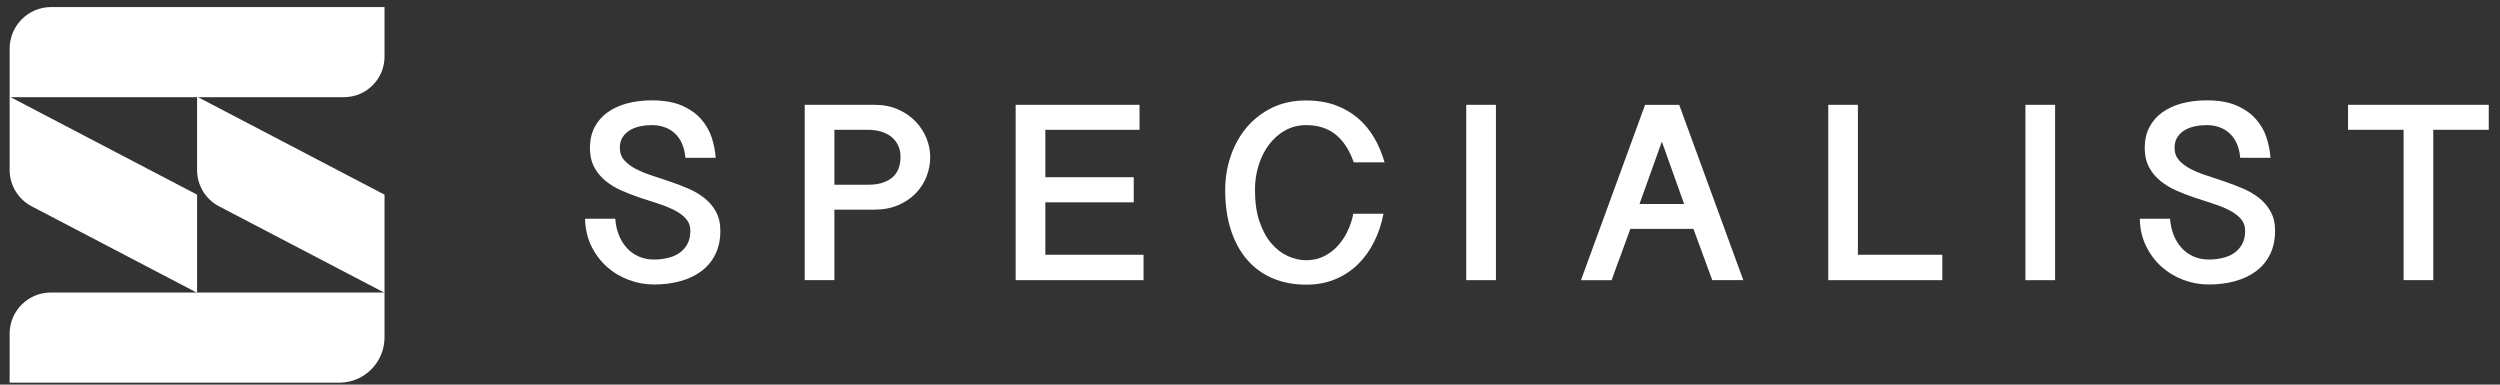 <svg width="182" height="28" viewBox="0 0 182 28" fill="none" xmlns="http://www.w3.org/2000/svg">
<rect x="0" y="0" width="182" height="28" fill="#333333" stroke="none"/>
<g clip-path="url(#clip0_10_311)">
<g clip-path="url(#clip1_10_311)">
<path d="M3.73 0.513H27.993V4.121C27.993 5.753 26.668 7.074 25.04 7.074H0.702V3.541C0.702 1.869 2.058 0.513 3.73 0.513Z" fill="white"/>
<path d="M3.698 21.295H27.993V24.563C27.993 26.381 26.518 27.859 24.697 27.859H0.702V24.291C0.702 22.639 2.042 21.295 3.698 21.295Z" fill="white"/>
<path d="M2.31 15.022L14.347 21.314V14.171L0.702 7.038V12.369C0.702 13.484 1.321 14.506 2.31 15.022Z" fill="white"/>
<path d="M15.944 15.018L27.993 21.314V14.171L14.347 7.038V12.38C14.347 13.488 14.962 14.506 15.944 15.018Z" fill="white"/>
<path d="M44.792 15.929C44.824 16.366 44.914 16.769 45.06 17.131C45.21 17.494 45.407 17.806 45.652 18.07C45.896 18.334 46.184 18.535 46.511 18.677C46.843 18.819 47.205 18.894 47.599 18.894C47.946 18.894 48.282 18.858 48.601 18.783C48.92 18.708 49.204 18.59 49.449 18.425C49.693 18.259 49.886 18.046 50.036 17.778C50.182 17.514 50.257 17.187 50.257 16.804C50.257 16.457 50.15 16.165 49.941 15.929C49.732 15.692 49.456 15.487 49.113 15.31C48.77 15.133 48.38 14.975 47.943 14.833C47.505 14.691 47.055 14.545 46.602 14.395C46.149 14.241 45.699 14.072 45.261 13.879C44.824 13.685 44.434 13.453 44.09 13.173C43.748 12.893 43.471 12.562 43.263 12.171C43.054 11.781 42.947 11.312 42.947 10.764C42.947 10.216 43.057 9.707 43.278 9.278C43.499 8.848 43.807 8.485 44.209 8.193C44.611 7.902 45.084 7.681 45.636 7.531C46.188 7.381 46.795 7.306 47.454 7.306C48.333 7.306 49.062 7.432 49.646 7.689C50.229 7.945 50.698 8.276 51.049 8.682C51.4 9.088 51.66 9.538 51.818 10.031C51.976 10.524 52.07 11.008 52.102 11.486H49.898C49.862 11.075 49.776 10.725 49.638 10.425C49.5 10.125 49.322 9.881 49.102 9.684C48.881 9.487 48.632 9.345 48.352 9.25C48.073 9.155 47.773 9.108 47.458 9.108C47.17 9.108 46.886 9.136 46.606 9.195C46.326 9.254 46.074 9.349 45.857 9.479C45.636 9.609 45.459 9.782 45.325 9.991C45.191 10.2 45.123 10.46 45.123 10.764C45.123 11.119 45.23 11.415 45.439 11.655C45.648 11.896 45.924 12.108 46.267 12.286C46.61 12.467 47 12.629 47.438 12.771C47.875 12.913 48.325 13.063 48.782 13.22C49.24 13.378 49.689 13.547 50.127 13.737C50.564 13.926 50.955 14.159 51.298 14.431C51.641 14.707 51.917 15.034 52.126 15.42C52.334 15.803 52.441 16.264 52.441 16.8C52.441 17.455 52.319 18.022 52.078 18.511C51.838 19 51.503 19.406 51.073 19.73C50.643 20.053 50.135 20.297 49.543 20.463C48.956 20.628 48.309 20.711 47.607 20.711C46.98 20.711 46.369 20.601 45.778 20.38C45.187 20.159 44.658 19.844 44.189 19.43C43.724 19.016 43.345 18.515 43.054 17.924C42.766 17.336 42.608 16.67 42.592 15.925H44.796L44.792 15.929Z" fill="white"/>
<path d="M58.588 7.63H63.638C64.296 7.63 64.88 7.744 65.385 7.969C65.889 8.193 66.315 8.489 66.662 8.852C67.005 9.215 67.269 9.621 67.451 10.074C67.632 10.527 67.719 10.981 67.719 11.438C67.719 11.919 67.628 12.392 67.451 12.854C67.269 13.315 67.005 13.725 66.658 14.08C66.311 14.439 65.881 14.722 65.377 14.939C64.872 15.156 64.293 15.263 63.638 15.263H60.744V20.396H58.584V7.63H58.588ZM60.748 13.449H63.181C63.626 13.449 64.001 13.394 64.3 13.287C64.604 13.181 64.844 13.035 65.034 12.854C65.219 12.672 65.353 12.455 65.436 12.207C65.519 11.959 65.558 11.694 65.558 11.407C65.558 11.119 65.507 10.867 65.4 10.626C65.294 10.386 65.144 10.177 64.943 10.003C64.742 9.83 64.494 9.692 64.198 9.597C63.902 9.498 63.563 9.451 63.177 9.451H60.744V13.449H60.748Z" fill="white"/>
<path d="M82.957 7.63V9.451H76.101V12.901H82.535V14.73H76.101V18.547H83.249V20.396H73.94V7.63H82.953H82.957Z" fill="white"/>
<path d="M91.363 13.835C91.363 14.714 91.469 15.472 91.686 16.114C91.903 16.753 92.187 17.285 92.541 17.703C92.896 18.121 93.299 18.432 93.744 18.637C94.189 18.843 94.647 18.945 95.104 18.945C95.562 18.945 95.999 18.85 96.386 18.657C96.768 18.464 97.107 18.212 97.395 17.892C97.683 17.573 97.923 17.214 98.112 16.808C98.302 16.402 98.44 15.984 98.522 15.558H100.719C100.577 16.284 100.356 16.962 100.044 17.585C99.737 18.212 99.347 18.756 98.873 19.225C98.4 19.69 97.848 20.057 97.218 20.325C96.587 20.589 95.881 20.723 95.1 20.723C94.197 20.723 93.381 20.569 92.656 20.262C91.93 19.954 91.311 19.505 90.799 18.917C90.286 18.33 89.892 17.608 89.612 16.753C89.332 15.897 89.194 14.927 89.194 13.831C89.194 12.984 89.324 12.168 89.588 11.383C89.853 10.598 90.235 9.905 90.736 9.301C91.24 8.698 91.856 8.217 92.585 7.854C93.314 7.496 94.146 7.314 95.081 7.314C95.873 7.314 96.583 7.429 97.206 7.653C97.829 7.878 98.373 8.193 98.846 8.592C99.315 8.99 99.709 9.467 100.033 10.015C100.356 10.563 100.608 11.166 100.797 11.817H98.554C98.231 10.906 97.785 10.228 97.218 9.782C96.65 9.333 95.94 9.108 95.085 9.108C94.537 9.108 94.032 9.234 93.578 9.483C93.125 9.731 92.731 10.074 92.403 10.504C92.072 10.934 91.816 11.434 91.635 12.01C91.453 12.585 91.359 13.193 91.359 13.839L91.363 13.835Z" fill="white"/>
<path d="M108.903 7.63V20.396H106.743V7.63H108.903Z" fill="white"/>
<path d="M122.245 7.63L126.913 20.396H124.654L123.282 16.662H118.689C118.468 17.277 118.244 17.9 118.007 18.531C117.77 19.158 117.546 19.781 117.325 20.4H115.093L119.761 7.634H122.249L122.245 7.63ZM120.984 10.311L119.355 14.849H122.604L120.984 10.311Z" fill="white"/>
<path d="M135.256 7.63V18.547H141.399V20.396H133.099V7.63H135.26H135.256Z" fill="white"/>
<path d="M149.611 7.63V20.396H147.451V7.63H149.611Z" fill="white"/>
<path d="M157.981 15.929C158.013 16.366 158.104 16.769 158.249 17.131C158.399 17.494 158.596 17.806 158.841 18.07C159.085 18.334 159.373 18.535 159.7 18.677C160.028 18.819 160.394 18.894 160.789 18.894C161.135 18.894 161.471 18.858 161.79 18.783C162.109 18.708 162.393 18.59 162.638 18.425C162.882 18.259 163.075 18.046 163.225 17.778C163.371 17.514 163.446 17.187 163.446 16.804C163.446 16.457 163.339 16.165 163.13 15.929C162.922 15.692 162.646 15.487 162.303 15.31C161.959 15.133 161.569 14.975 161.132 14.833C160.694 14.691 160.244 14.545 159.791 14.395C159.338 14.241 158.888 14.072 158.451 13.879C158.013 13.685 157.623 13.453 157.28 13.173C156.937 12.897 156.661 12.562 156.452 12.171C156.243 11.781 156.136 11.312 156.136 10.764C156.136 10.216 156.247 9.707 156.467 9.278C156.688 8.848 156.996 8.485 157.398 8.193C157.796 7.902 158.273 7.681 158.825 7.531C159.377 7.381 159.984 7.306 160.643 7.306C161.522 7.306 162.251 7.432 162.835 7.689C163.418 7.945 163.887 8.276 164.238 8.682C164.593 9.088 164.849 9.538 165.007 10.031C165.165 10.524 165.259 11.008 165.291 11.486H163.087C163.052 11.075 162.965 10.725 162.827 10.425C162.689 10.125 162.511 9.881 162.291 9.684C162.07 9.487 161.822 9.345 161.542 9.25C161.262 9.155 160.962 9.108 160.643 9.108C160.355 9.108 160.071 9.136 159.791 9.195C159.511 9.254 159.259 9.349 159.042 9.479C158.821 9.609 158.644 9.782 158.51 9.991C158.376 10.2 158.309 10.46 158.309 10.764C158.309 11.119 158.415 11.415 158.624 11.655C158.833 11.896 159.109 12.108 159.452 12.286C159.795 12.467 160.185 12.629 160.623 12.771C161.061 12.913 161.51 13.063 161.967 13.22C162.425 13.378 162.874 13.547 163.312 13.737C163.749 13.926 164.14 14.159 164.483 14.431C164.826 14.707 165.102 15.034 165.311 15.42C165.52 15.803 165.626 16.264 165.626 16.8C165.626 17.455 165.504 18.022 165.263 18.511C165.023 19 164.688 19.406 164.258 19.73C163.828 20.053 163.32 20.297 162.728 20.463C162.141 20.628 161.494 20.711 160.792 20.711C160.166 20.711 159.554 20.601 158.963 20.38C158.372 20.159 157.843 19.844 157.374 19.43C156.909 19.016 156.53 18.515 156.239 17.924C155.947 17.336 155.793 16.67 155.777 15.925H157.981V15.929Z" fill="white"/>
<path d="M181.18 7.63V9.451H177.143V20.396H174.982V9.451H170.937V7.63H181.176H181.18Z" fill="white"/>
</g>
</g>
<defs>
<clipPath id="clip0_10_311">
<rect width="180.478" height="27.346" fill="white" transform="translate(0.702 0.513)"/>
</clipPath>
<clipPath id="clip1_10_311">
<rect width="180.478" height="27.346" fill="white" transform="translate(0.702 0.513)"/>
</clipPath>
</defs>
</svg>
